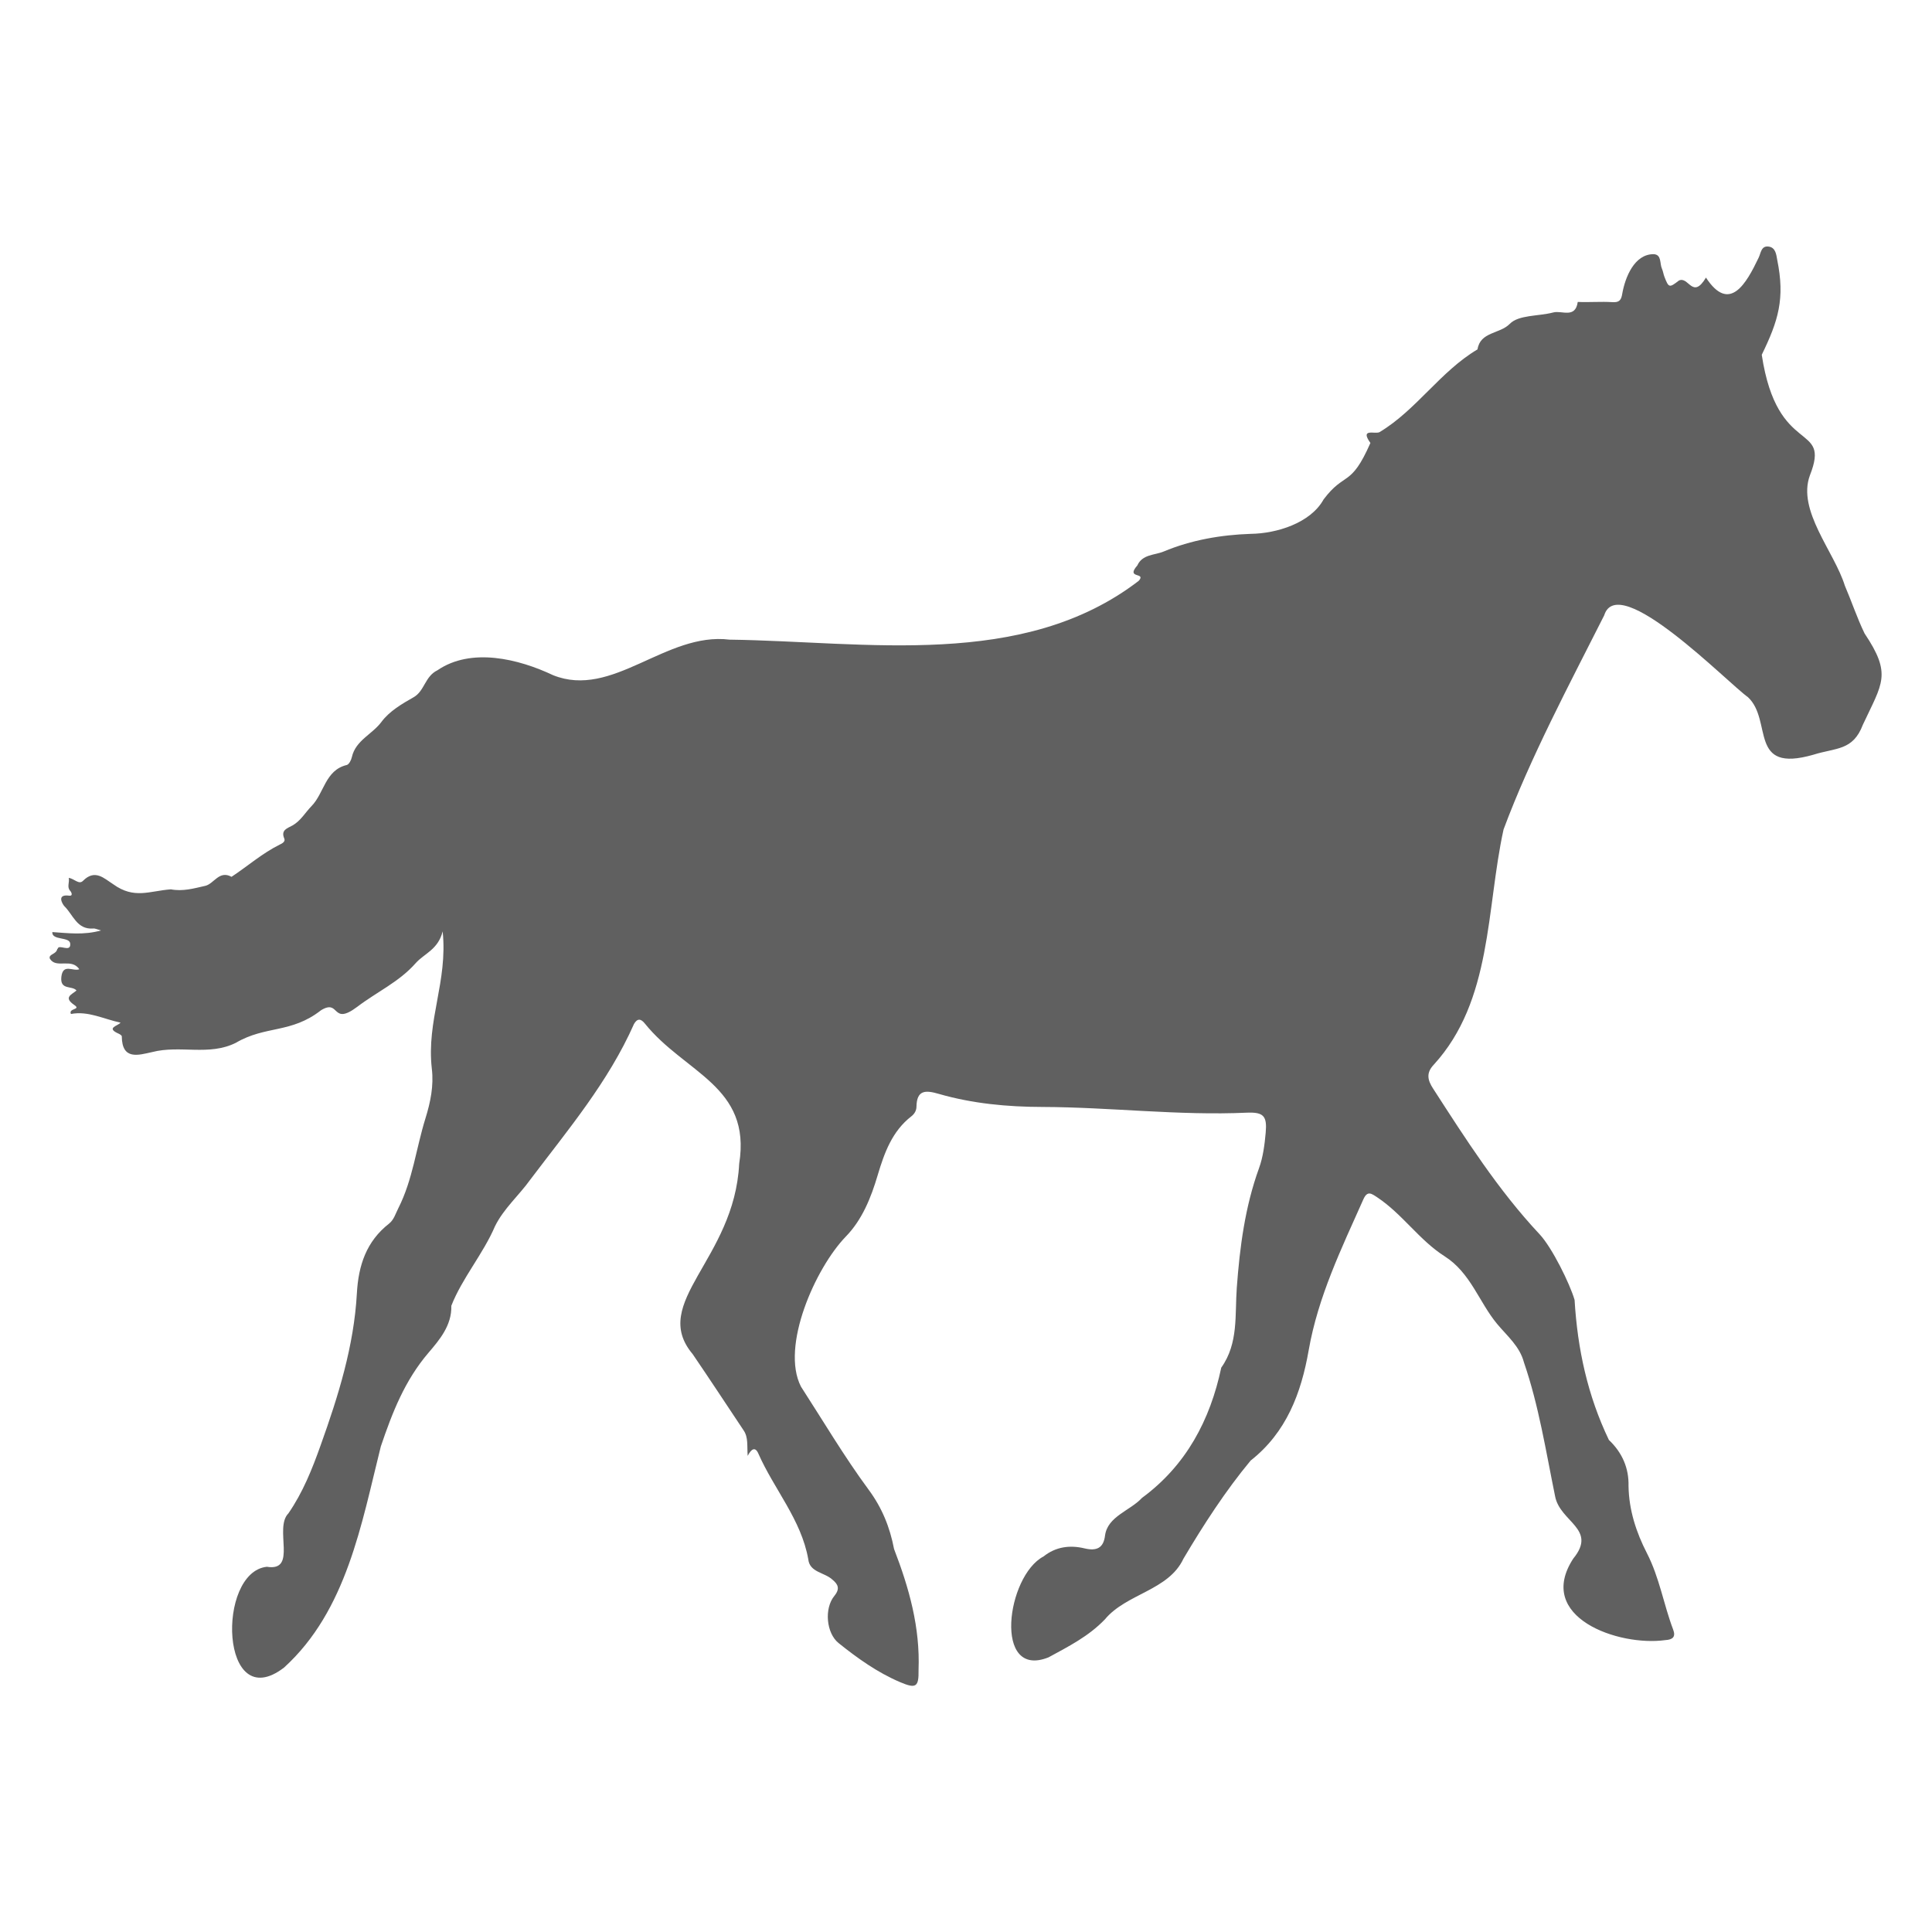 <?xml version="1.0" encoding="UTF-8"?> <svg xmlns="http://www.w3.org/2000/svg" id="Capa_1" viewBox="0 0 250 250"><defs><style>.cls-1{fill:#606060;}</style></defs><path class="cls-1" d="M7.47,122.76c.13-.63,1.67.53,1.62-.6.01-1.01-2.4-.41-2.32-1.55,2.01.13,4.05.42,6.3-.21-.48-.13-.76-.28-1.02-.25-2.11.16-2.6-1.81-3.73-2.9-.14-.14-1.13-1.59.64-1.35.5.07.31-.43.12-.63-.45-.5-.07-1.04-.18-1.68.75.14,1.32.92,1.84.39,1.55-1.56,2.72-.32,3.91.44,2.72,1.97,4.71.86,7.46.66,1.57.3,3.02-.13,4.44-.45,1.14-.25,1.8-2.06,3.41-1.17,2.06-1.36,3.98-3.05,6.22-4.16.33-.15.77-.39.61-.78-.49-1.13.41-1.34,1.05-1.7,1.08-.61,1.66-1.68,2.47-2.51,1.64-1.67,1.76-4.65,4.56-5.32.29-.07.58-.64.66-1.02.49-2.18,2.65-2.95,3.84-4.57,1-1.35,2.63-2.32,4.14-3.17,1.45-.82,1.45-2.7,3.1-3.5,4.35-2.97,10.46-1.49,14.96.64,7.72,3.1,14.56-5.61,22.83-4.6,17.71.24,37.95,3.9,52.95-7.61,1.03-1.16-1.75-.21-.18-1.99.65-1.46,2.25-1.32,3.4-1.8,3.59-1.5,7.43-2.16,11.28-2.29,3.32-.04,7.72-1.38,9.42-4.45,2.76-3.67,3.5-1.48,6.06-7.31-1.43-2.01.69-1.06,1.21-1.42,4.75-2.86,7.84-7.84,12.65-10.69.35-2.3,2.88-1.98,4.17-3.3,1.16-1.19,3.72-.97,5.64-1.48,1.1-.29,2.85.83,3.16-1.36,1.45.07,3.05-.07,4.51.03.88.05,1.12-.28,1.25-1.1.37-2.1,1.56-5.13,4.07-5.11,1.05.06.76,1.21,1.06,1.87.15.33.19.7.32,1.04.56,1.45.63,1.47,1.87.51,1.26-.64,1.77,2.53,3.51-.39,3.06,4.69,5.24.72,6.81-2.56.3-.6.32-1.6,1.32-1.45.88.13.97,1.02,1.09,1.71,1.03,5.04.14,7.89-2,12.29,2.02,13.36,8.99,8.59,6.23,15.6-1.68,4.55,3.16,9.88,4.52,14.27.88,2.05,1.57,4.15,2.55,6.18,3.56,5.32,2.31,6.41-.22,11.83-1.28,3.37-3.47,2.95-6.4,3.87-8.48,2.44-5.22-4.4-8.46-7.44-2.65-1.88-16.79-16.43-18.61-10.59-4.5,8.92-9.56,18.4-13.02,27.7-2.27,10.33-1.44,22.15-9.04,30.45-1.03,1.09-.76,2.03-.08,3.08,4.23,6.55,8.42,13.13,13.78,18.85,1.61,1.72,3.91,6.38,4.53,8.5.38,6.35,1.68,12.36,4.44,18.12,1.73,1.64,2.6,3.66,2.54,5.96.05,3.13,1.01,6.02,2.37,8.67,1.64,3.18,2.17,6.65,3.41,9.92.35.92-.05,1.3-1.03,1.35-6.04.84-16.86-2.94-11.9-10.55,3.17-3.86-1.76-4.72-2.36-8.11-1.19-5.82-2.09-11.65-4.02-17.27-.54-2.08-2.16-3.41-3.47-4.98-2.36-2.84-3.42-6.61-6.8-8.76-3.26-2.07-5.46-5.46-8.71-7.62-.74-.49-1.28-.92-1.8.25-2.83,6.35-5.87,12.61-7.08,19.55-.97,5.54-2.88,10.62-7.51,14.26-3.24,3.9-6.09,8.3-8.69,12.69-1.93,4.14-7.38,4.5-10.17,7.86-2.11,2.2-4.72,3.51-7.29,4.91-7.19,2.88-5.46-10.52-.64-13.06,1.57-1.25,3.39-1.5,5.3-1.04,1.59.38,2.46-.07,2.65-1.66.33-2.49,3.25-3.21,4.78-4.87,5.71-4.2,8.82-10.06,10.26-16.86,2.25-3.15,1.75-6.85,2.01-10.35.39-5.27,1.06-10.44,2.87-15.44.53-1.45.73-3.06.87-4.61.19-2.13-.25-2.68-2.43-2.59-8.84.4-17.63-.71-26.45-.74-4.55-.01-9.06-.43-13.45-1.7-1.69-.49-2.82-.51-2.86,1.66,0,.5-.26.94-.66,1.25-2.49,1.93-3.5,4.74-4.35,7.59-.87,2.95-2.02,5.81-4.14,7.98-3.93,4.07-8.45,14.21-5.8,19.4,2.89,4.47,5.6,9.06,8.75,13.33,1.76,2.38,2.76,4.88,3.3,7.69,1.96,5.09,3.38,10.14,3.17,15.65.04,2.22-.32,2.46-2.41,1.57-2.92-1.25-5.49-3.08-7.94-5.05-1.58-1.27-1.89-4.46-.54-6.11.79-.96.42-1.53-.25-2.09-1.03-.96-2.95-.93-3.13-2.64-.91-5.14-4.43-9.06-6.46-13.68-.4-.92-.91-.62-1.38.3-.1-1.31.1-2.37-.52-3.29-2.2-3.3-4.37-6.61-6.6-9.88-5.62-6.68,5.4-12.2,6.02-24.63,1.61-10.07-7.03-11.7-12.22-18.16-.51-.63-.96-.67-1.39.07-3.32,7.5-8.53,13.67-13.41,20.13-1.47,2.06-3.45,3.75-4.58,6.05-1.53,3.58-4.26,6.73-5.65,10.29.08,2.55-1.57,4.45-2.94,6.06-3.09,3.61-4.69,7.74-6.18,12.13-2.51,10.01-4.4,21.23-12.52,28.62-8.27,6.35-8.8-12.34-2.23-13.04,4.02.66.88-4.98,2.79-6.91,1.87-2.71,3.07-5.72,4.17-8.81,2.29-6.39,4.31-12.84,4.69-19.66.2-3.63,1.23-6.73,4.17-9.03.63-.5.84-1.3,1.2-2,1.86-3.67,2.3-7.75,3.5-11.6.66-2.12,1.09-4.24.83-6.42-.72-6.3,2.08-11.24,1.4-17.79-.58,2.36-2.4,2.88-3.48,4.1-2.14,2.44-5.07,3.75-7.57,5.66-3.37,2.53-2.2-1.06-4.68.44-3.9,3.05-7.17,1.95-11.03,4.22-3.5,1.74-7.18.26-10.84,1.2-1.74.38-3.89,1.1-3.92-2.03,0-.12-.23-.27-.38-.34-1.74-.76-.14-1,.22-1.44-2.16-.45-4.2-1.55-6.42-1.12-.37-.76,1.37-.53.44-1.16-1.48-1.01-.31-1.36.28-1.88-.57-.68-2.16.01-1.96-1.77.21-1.78,1.52-.66,2.32-.98-1.01-1.52-3.02,0-3.82-1.39-.16-.59.82-.51.97-1.22Z"></path></svg> 